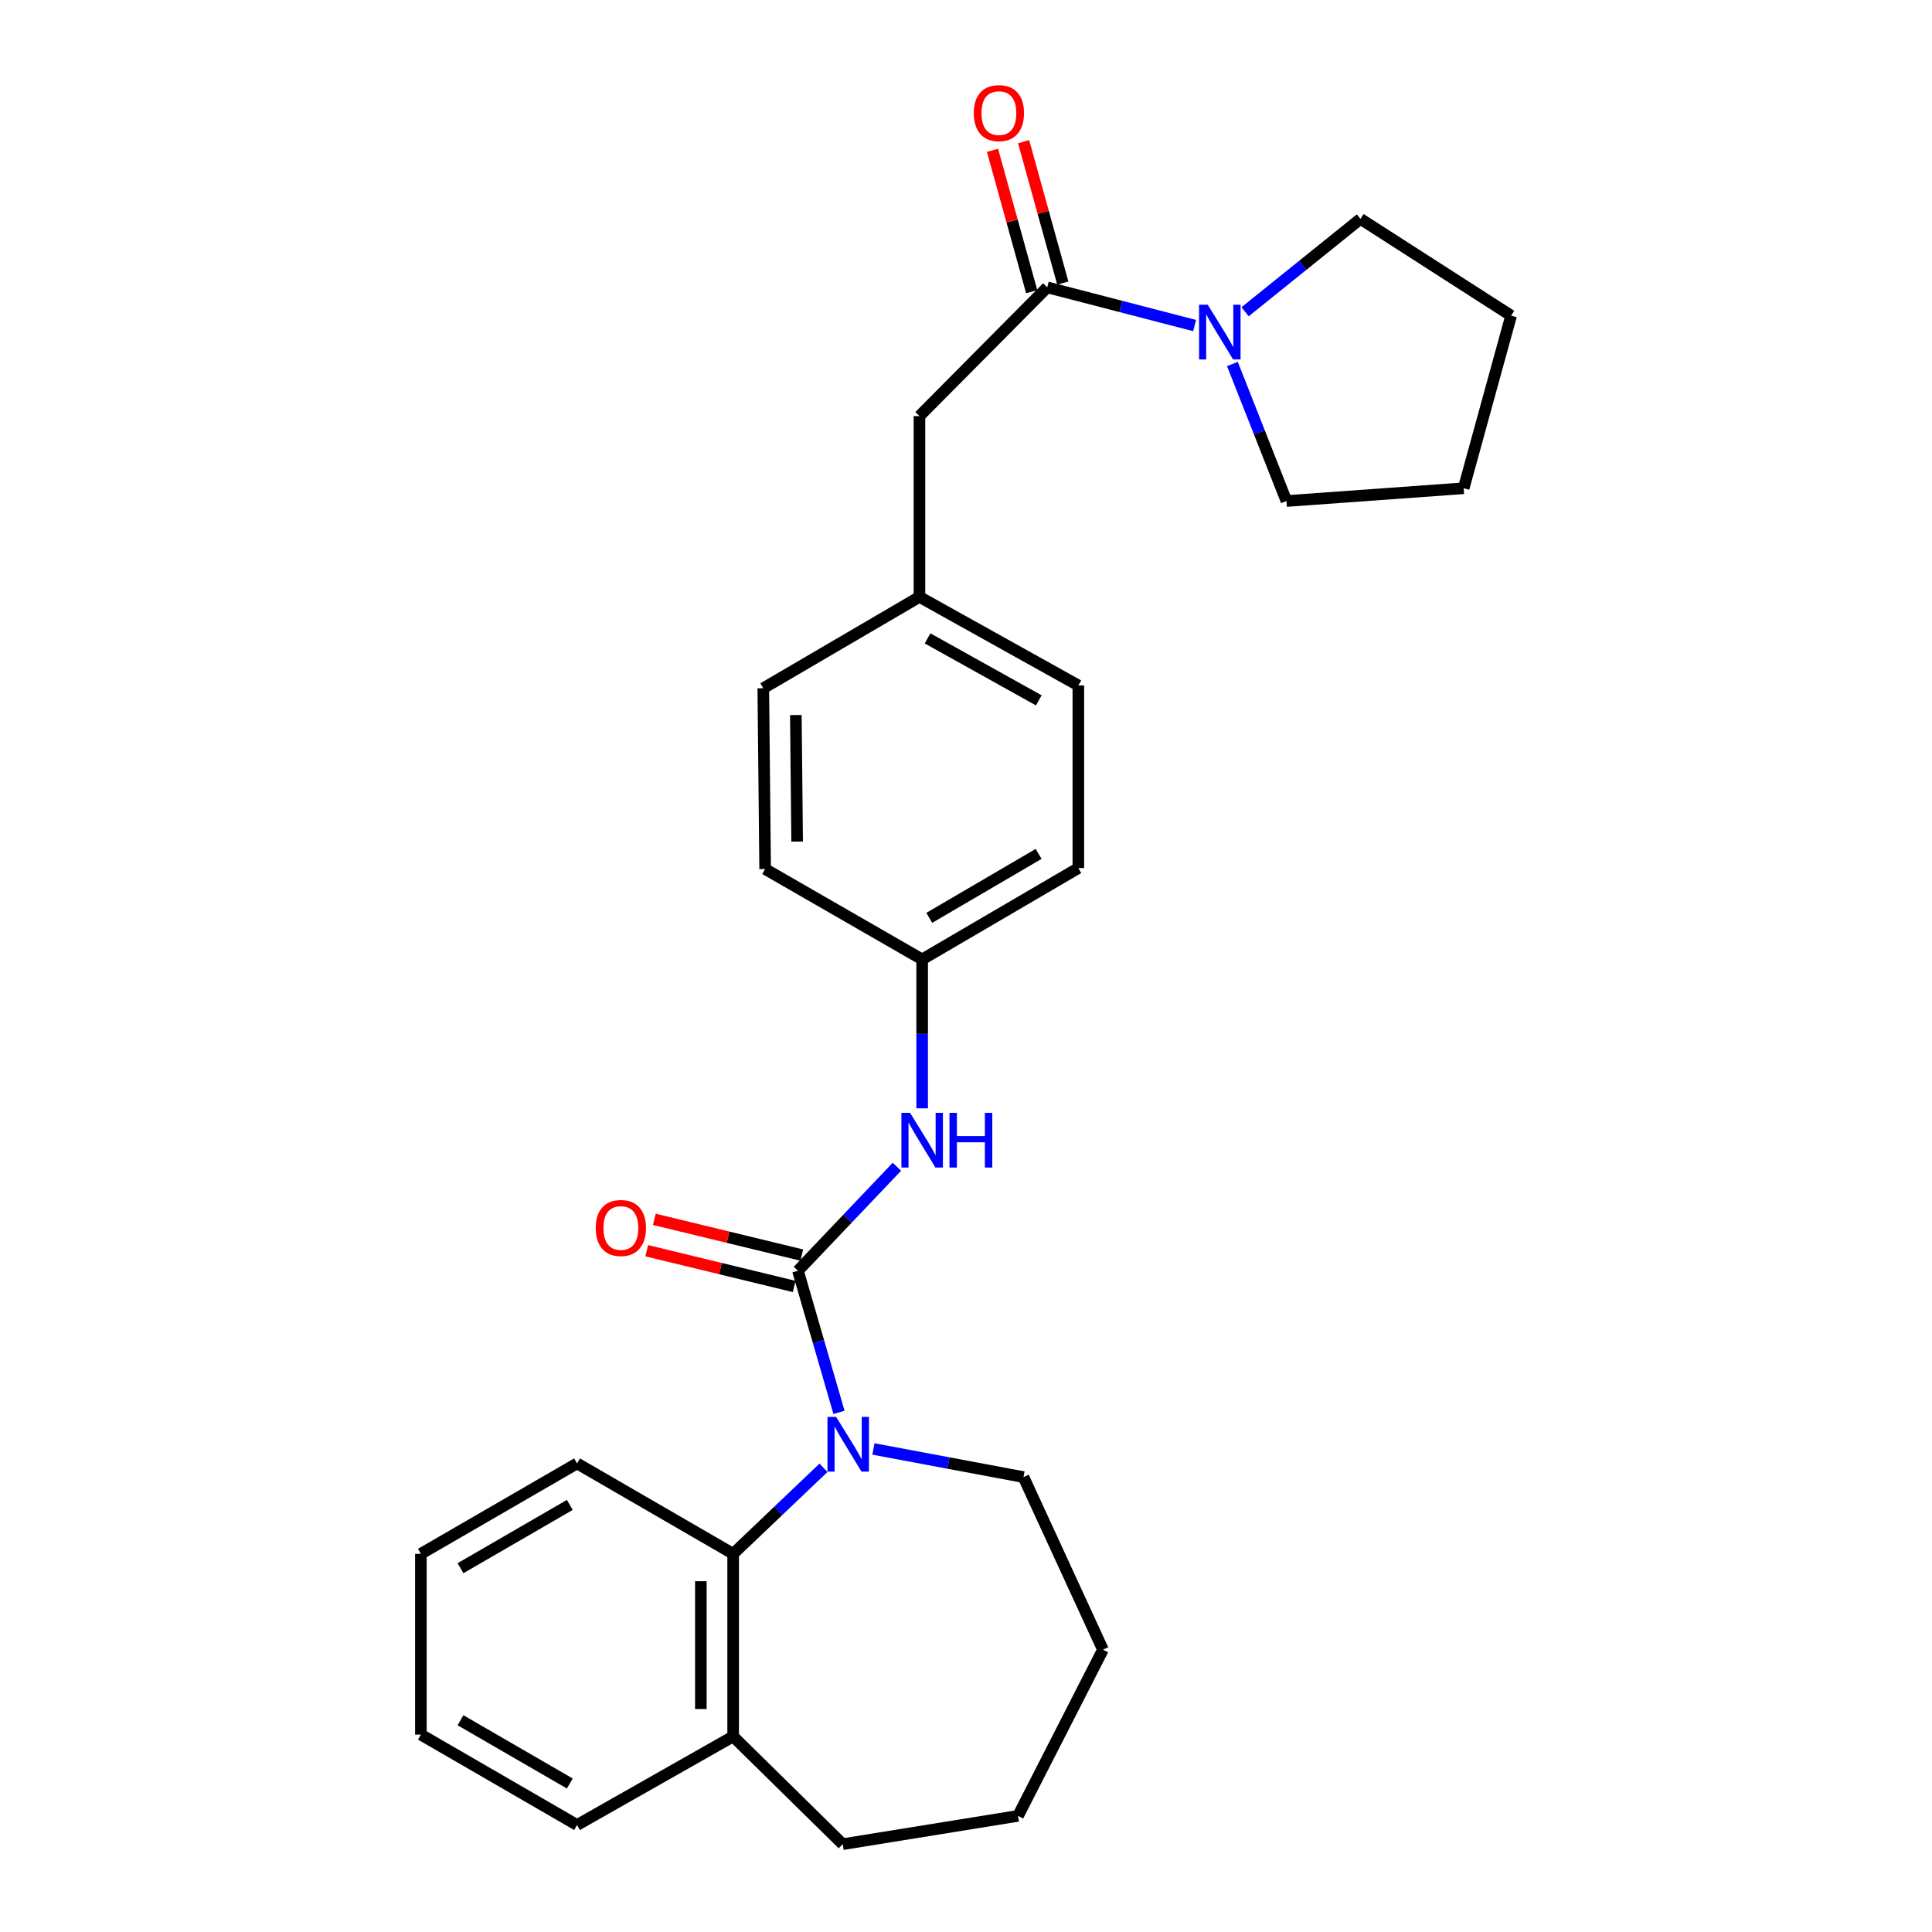 <?xml version='1.0' encoding='iso-8859-1'?>
<svg version='1.1' baseProfile='full'
              xmlns='http://www.w3.org/2000/svg'
                      xmlns:rdkit='http://www.rdkit.org/xml'
                      xmlns:xlink='http://www.w3.org/1999/xlink'
                  xml:space='preserve'
width='1000px' height='1000px' viewBox='0 0 1000 1000'>
<!-- END OF HEADER -->
<rect style='opacity:1.0;fill:#FFFFFF;stroke:none' width='1000' height='1000' x='0' y='0'> </rect>
<path class='bond-0' d='M 413.022,657.745 L 423.64,694.392' style='fill:none;fill-rule:evenodd;stroke:#000000;stroke-width:6px;stroke-linecap:butt;stroke-linejoin:miter;stroke-opacity:1' />
<path class='bond-0' d='M 423.64,694.392 L 434.258,731.039' style='fill:none;fill-rule:evenodd;stroke:#0000FF;stroke-width:6px;stroke-linecap:butt;stroke-linejoin:miter;stroke-opacity:1' />
<path class='bond-4' d='M 413.022,657.745 L 438.629,630.824' style='fill:none;fill-rule:evenodd;stroke:#000000;stroke-width:6px;stroke-linecap:butt;stroke-linejoin:miter;stroke-opacity:1' />
<path class='bond-4' d='M 438.629,630.824 L 464.237,603.904' style='fill:none;fill-rule:evenodd;stroke:#0000FF;stroke-width:6px;stroke-linecap:butt;stroke-linejoin:miter;stroke-opacity:1' />
<path class='bond-5' d='M 414.99,649.624 L 376.836,640.376' style='fill:none;fill-rule:evenodd;stroke:#000000;stroke-width:6px;stroke-linecap:butt;stroke-linejoin:miter;stroke-opacity:1' />
<path class='bond-5' d='M 376.836,640.376 L 338.681,631.128' style='fill:none;fill-rule:evenodd;stroke:#FF0000;stroke-width:6px;stroke-linecap:butt;stroke-linejoin:miter;stroke-opacity:1' />
<path class='bond-5' d='M 411.054,665.866 L 372.899,656.618' style='fill:none;fill-rule:evenodd;stroke:#000000;stroke-width:6px;stroke-linecap:butt;stroke-linejoin:miter;stroke-opacity:1' />
<path class='bond-5' d='M 372.899,656.618 L 334.745,647.37' style='fill:none;fill-rule:evenodd;stroke:#FF0000;stroke-width:6px;stroke-linecap:butt;stroke-linejoin:miter;stroke-opacity:1' />
<path class='bond-2' d='M 426.241,759.722 L 402.859,781.989' style='fill:none;fill-rule:evenodd;stroke:#0000FF;stroke-width:6px;stroke-linecap:butt;stroke-linejoin:miter;stroke-opacity:1' />
<path class='bond-2' d='M 402.859,781.989 L 379.477,804.256' style='fill:none;fill-rule:evenodd;stroke:#000000;stroke-width:6px;stroke-linecap:butt;stroke-linejoin:miter;stroke-opacity:1' />
<path class='bond-11' d='M 452.085,749.982 L 490.926,757.264' style='fill:none;fill-rule:evenodd;stroke:#0000FF;stroke-width:6px;stroke-linecap:butt;stroke-linejoin:miter;stroke-opacity:1' />
<path class='bond-11' d='M 490.926,757.264 L 529.766,764.545' style='fill:none;fill-rule:evenodd;stroke:#000000;stroke-width:6px;stroke-linecap:butt;stroke-linejoin:miter;stroke-opacity:1' />
<path class='bond-1' d='M 542.05,148.735 L 475.906,215.371' style='fill:none;fill-rule:evenodd;stroke:#000000;stroke-width:6px;stroke-linecap:butt;stroke-linejoin:miter;stroke-opacity:1' />
<path class='bond-3' d='M 542.05,148.735 L 580.19,158.622' style='fill:none;fill-rule:evenodd;stroke:#000000;stroke-width:6px;stroke-linecap:butt;stroke-linejoin:miter;stroke-opacity:1' />
<path class='bond-3' d='M 580.19,158.622 L 618.33,168.509' style='fill:none;fill-rule:evenodd;stroke:#0000FF;stroke-width:6px;stroke-linecap:butt;stroke-linejoin:miter;stroke-opacity:1' />
<path class='bond-7' d='M 550.102,146.503 L 539.962,109.921' style='fill:none;fill-rule:evenodd;stroke:#000000;stroke-width:6px;stroke-linecap:butt;stroke-linejoin:miter;stroke-opacity:1' />
<path class='bond-7' d='M 539.962,109.921 L 529.821,73.34' style='fill:none;fill-rule:evenodd;stroke:#FF0000;stroke-width:6px;stroke-linecap:butt;stroke-linejoin:miter;stroke-opacity:1' />
<path class='bond-7' d='M 533.997,150.967 L 523.857,114.386' style='fill:none;fill-rule:evenodd;stroke:#000000;stroke-width:6px;stroke-linecap:butt;stroke-linejoin:miter;stroke-opacity:1' />
<path class='bond-7' d='M 523.857,114.386 L 513.716,77.804' style='fill:none;fill-rule:evenodd;stroke:#FF0000;stroke-width:6px;stroke-linecap:butt;stroke-linejoin:miter;stroke-opacity:1' />
<path class='bond-8' d='M 379.477,804.256 L 379.477,898.773' style='fill:none;fill-rule:evenodd;stroke:#000000;stroke-width:6px;stroke-linecap:butt;stroke-linejoin:miter;stroke-opacity:1' />
<path class='bond-8' d='M 362.764,818.433 L 362.764,884.595' style='fill:none;fill-rule:evenodd;stroke:#000000;stroke-width:6px;stroke-linecap:butt;stroke-linejoin:miter;stroke-opacity:1' />
<path class='bond-18' d='M 379.477,804.256 L 298.682,757.461' style='fill:none;fill-rule:evenodd;stroke:#000000;stroke-width:6px;stroke-linecap:butt;stroke-linejoin:miter;stroke-opacity:1' />
<path class='bond-16' d='M 644.453,161.365 L 674.311,137.33' style='fill:none;fill-rule:evenodd;stroke:#0000FF;stroke-width:6px;stroke-linecap:butt;stroke-linejoin:miter;stroke-opacity:1' />
<path class='bond-16' d='M 674.311,137.33 L 704.168,113.296' style='fill:none;fill-rule:evenodd;stroke:#000000;stroke-width:6px;stroke-linecap:butt;stroke-linejoin:miter;stroke-opacity:1' />
<path class='bond-17' d='M 637.89,188.401 L 651.879,223.867' style='fill:none;fill-rule:evenodd;stroke:#0000FF;stroke-width:6px;stroke-linecap:butt;stroke-linejoin:miter;stroke-opacity:1' />
<path class='bond-17' d='M 651.879,223.867 L 665.869,259.333' style='fill:none;fill-rule:evenodd;stroke:#000000;stroke-width:6px;stroke-linecap:butt;stroke-linejoin:miter;stroke-opacity:1' />
<path class='bond-9' d='M 477.308,573.663 L 477.308,535.127' style='fill:none;fill-rule:evenodd;stroke:#0000FF;stroke-width:6px;stroke-linecap:butt;stroke-linejoin:miter;stroke-opacity:1' />
<path class='bond-9' d='M 477.308,535.127 L 477.308,496.592' style='fill:none;fill-rule:evenodd;stroke:#000000;stroke-width:6px;stroke-linecap:butt;stroke-linejoin:miter;stroke-opacity:1' />
<path class='bond-6' d='M 475.906,215.371 L 475.906,308.95' style='fill:none;fill-rule:evenodd;stroke:#000000;stroke-width:6px;stroke-linecap:butt;stroke-linejoin:miter;stroke-opacity:1' />
<path class='bond-19' d='M 379.477,898.773 L 436.196,954.545' style='fill:none;fill-rule:evenodd;stroke:#000000;stroke-width:6px;stroke-linecap:butt;stroke-linejoin:miter;stroke-opacity:1' />
<path class='bond-20' d='M 379.477,898.773 L 298.682,944.62' style='fill:none;fill-rule:evenodd;stroke:#000000;stroke-width:6px;stroke-linecap:butt;stroke-linejoin:miter;stroke-opacity:1' />
<path class='bond-12' d='M 477.308,496.592 L 558.149,449.315' style='fill:none;fill-rule:evenodd;stroke:#000000;stroke-width:6px;stroke-linecap:butt;stroke-linejoin:miter;stroke-opacity:1' />
<path class='bond-12' d='M 480.998,475.074 L 537.587,441.98' style='fill:none;fill-rule:evenodd;stroke:#000000;stroke-width:6px;stroke-linecap:butt;stroke-linejoin:miter;stroke-opacity:1' />
<path class='bond-13' d='M 477.308,496.592 L 396.031,449.807' style='fill:none;fill-rule:evenodd;stroke:#000000;stroke-width:6px;stroke-linecap:butt;stroke-linejoin:miter;stroke-opacity:1' />
<path class='bond-10' d='M 475.906,308.95 L 395.075,356.237' style='fill:none;fill-rule:evenodd;stroke:#000000;stroke-width:6px;stroke-linecap:butt;stroke-linejoin:miter;stroke-opacity:1' />
<path class='bond-27' d='M 475.906,308.95 L 558.149,354.788' style='fill:none;fill-rule:evenodd;stroke:#000000;stroke-width:6px;stroke-linecap:butt;stroke-linejoin:miter;stroke-opacity:1' />
<path class='bond-27' d='M 480.107,330.424 L 537.677,362.51' style='fill:none;fill-rule:evenodd;stroke:#000000;stroke-width:6px;stroke-linecap:butt;stroke-linejoin:miter;stroke-opacity:1' />
<path class='bond-21' d='M 529.766,764.545 L 570.888,853.873' style='fill:none;fill-rule:evenodd;stroke:#000000;stroke-width:6px;stroke-linecap:butt;stroke-linejoin:miter;stroke-opacity:1' />
<path class='bond-15' d='M 558.149,449.315 L 558.149,354.788' style='fill:none;fill-rule:evenodd;stroke:#000000;stroke-width:6px;stroke-linecap:butt;stroke-linejoin:miter;stroke-opacity:1' />
<path class='bond-14' d='M 396.031,449.807 L 395.075,356.237' style='fill:none;fill-rule:evenodd;stroke:#000000;stroke-width:6px;stroke-linecap:butt;stroke-linejoin:miter;stroke-opacity:1' />
<path class='bond-14' d='M 412.599,435.6 L 411.93,370.101' style='fill:none;fill-rule:evenodd;stroke:#000000;stroke-width:6px;stroke-linecap:butt;stroke-linejoin:miter;stroke-opacity:1' />
<path class='bond-22' d='M 704.168,113.296 L 782.15,163.386' style='fill:none;fill-rule:evenodd;stroke:#000000;stroke-width:6px;stroke-linecap:butt;stroke-linejoin:miter;stroke-opacity:1' />
<path class='bond-23' d='M 665.869,259.333 L 757.583,252.723' style='fill:none;fill-rule:evenodd;stroke:#000000;stroke-width:6px;stroke-linecap:butt;stroke-linejoin:miter;stroke-opacity:1' />
<path class='bond-24' d='M 298.682,757.461 L 217.85,804.256' style='fill:none;fill-rule:evenodd;stroke:#000000;stroke-width:6px;stroke-linecap:butt;stroke-linejoin:miter;stroke-opacity:1' />
<path class='bond-24' d='M 294.93,778.944 L 238.348,811.7' style='fill:none;fill-rule:evenodd;stroke:#000000;stroke-width:6px;stroke-linecap:butt;stroke-linejoin:miter;stroke-opacity:1' />
<path class='bond-28' d='M 436.196,954.545 L 526.935,939.894' style='fill:none;fill-rule:evenodd;stroke:#000000;stroke-width:6px;stroke-linecap:butt;stroke-linejoin:miter;stroke-opacity:1' />
<path class='bond-29' d='M 298.682,944.62 L 217.85,897.835' style='fill:none;fill-rule:evenodd;stroke:#000000;stroke-width:6px;stroke-linecap:butt;stroke-linejoin:miter;stroke-opacity:1' />
<path class='bond-29' d='M 294.929,923.138 L 238.347,890.389' style='fill:none;fill-rule:evenodd;stroke:#000000;stroke-width:6px;stroke-linecap:butt;stroke-linejoin:miter;stroke-opacity:1' />
<path class='bond-26' d='M 570.888,853.873 L 526.935,939.894' style='fill:none;fill-rule:evenodd;stroke:#000000;stroke-width:6px;stroke-linecap:butt;stroke-linejoin:miter;stroke-opacity:1' />
<path class='bond-30' d='M 782.15,163.386 L 757.583,252.723' style='fill:none;fill-rule:evenodd;stroke:#000000;stroke-width:6px;stroke-linecap:butt;stroke-linejoin:miter;stroke-opacity:1' />
<path class='bond-25' d='M 217.85,804.256 L 217.85,897.835' style='fill:none;fill-rule:evenodd;stroke:#000000;stroke-width:6px;stroke-linecap:butt;stroke-linejoin:miter;stroke-opacity:1' />
<path  class='atom-1' d='M 432.777 733.376
L 442.057 748.376
Q 442.977 749.856, 444.457 752.536
Q 445.937 755.216, 446.017 755.376
L 446.017 733.376
L 449.777 733.376
L 449.777 761.696
L 445.897 761.696
L 435.937 745.296
Q 434.777 743.376, 433.537 741.176
Q 432.337 738.976, 431.977 738.296
L 431.977 761.696
L 428.297 761.696
L 428.297 733.376
L 432.777 733.376
' fill='#0000FF'/>
<path  class='atom-4' d='M 625.117 157.731
L 634.397 172.731
Q 635.317 174.211, 636.797 176.891
Q 638.277 179.571, 638.357 179.731
L 638.357 157.731
L 642.117 157.731
L 642.117 186.051
L 638.237 186.051
L 628.277 169.651
Q 627.117 167.731, 625.877 165.531
Q 624.677 163.331, 624.317 162.651
L 624.317 186.051
L 620.637 186.051
L 620.637 157.731
L 625.117 157.731
' fill='#0000FF'/>
<path  class='atom-5' d='M 471.048 576.002
L 480.328 591.002
Q 481.248 592.482, 482.728 595.162
Q 484.208 597.842, 484.288 598.002
L 484.288 576.002
L 488.048 576.002
L 488.048 604.322
L 484.168 604.322
L 474.208 587.922
Q 473.048 586.002, 471.808 583.802
Q 470.608 581.602, 470.248 580.922
L 470.248 604.322
L 466.568 604.322
L 466.568 576.002
L 471.048 576.002
' fill='#0000FF'/>
<path  class='atom-5' d='M 491.448 576.002
L 495.288 576.002
L 495.288 588.042
L 509.768 588.042
L 509.768 576.002
L 513.608 576.002
L 513.608 604.322
L 509.768 604.322
L 509.768 591.242
L 495.288 591.242
L 495.288 604.322
L 491.448 604.322
L 491.448 576.002
' fill='#0000FF'/>
<path  class='atom-6' d='M 308.355 635.607
Q 308.355 628.807, 311.715 625.007
Q 315.075 621.207, 321.355 621.207
Q 327.635 621.207, 330.995 625.007
Q 334.355 628.807, 334.355 635.607
Q 334.355 642.487, 330.955 646.407
Q 327.555 650.287, 321.355 650.287
Q 315.115 650.287, 311.715 646.407
Q 308.355 642.527, 308.355 635.607
M 321.355 647.087
Q 325.675 647.087, 327.995 644.207
Q 330.355 641.287, 330.355 635.607
Q 330.355 630.047, 327.995 627.247
Q 325.675 624.407, 321.355 624.407
Q 317.035 624.407, 314.675 627.207
Q 312.355 630.007, 312.355 635.607
Q 312.355 641.327, 314.675 644.207
Q 317.035 647.087, 321.355 647.087
' fill='#FF0000'/>
<path  class='atom-8' d='M 504.028 58.55
Q 504.028 51.75, 507.388 47.95
Q 510.748 44.15, 517.028 44.15
Q 523.308 44.15, 526.668 47.95
Q 530.028 51.75, 530.028 58.55
Q 530.028 65.43, 526.628 69.35
Q 523.228 73.23, 517.028 73.23
Q 510.788 73.23, 507.388 69.35
Q 504.028 65.47, 504.028 58.55
M 517.028 70.03
Q 521.348 70.03, 523.668 67.15
Q 526.028 64.23, 526.028 58.55
Q 526.028 52.99, 523.668 50.19
Q 521.348 47.35, 517.028 47.35
Q 512.708 47.35, 510.348 50.15
Q 508.028 52.95, 508.028 58.55
Q 508.028 64.27, 510.348 67.15
Q 512.708 70.03, 517.028 70.03
' fill='#FF0000'/>
</svg>
